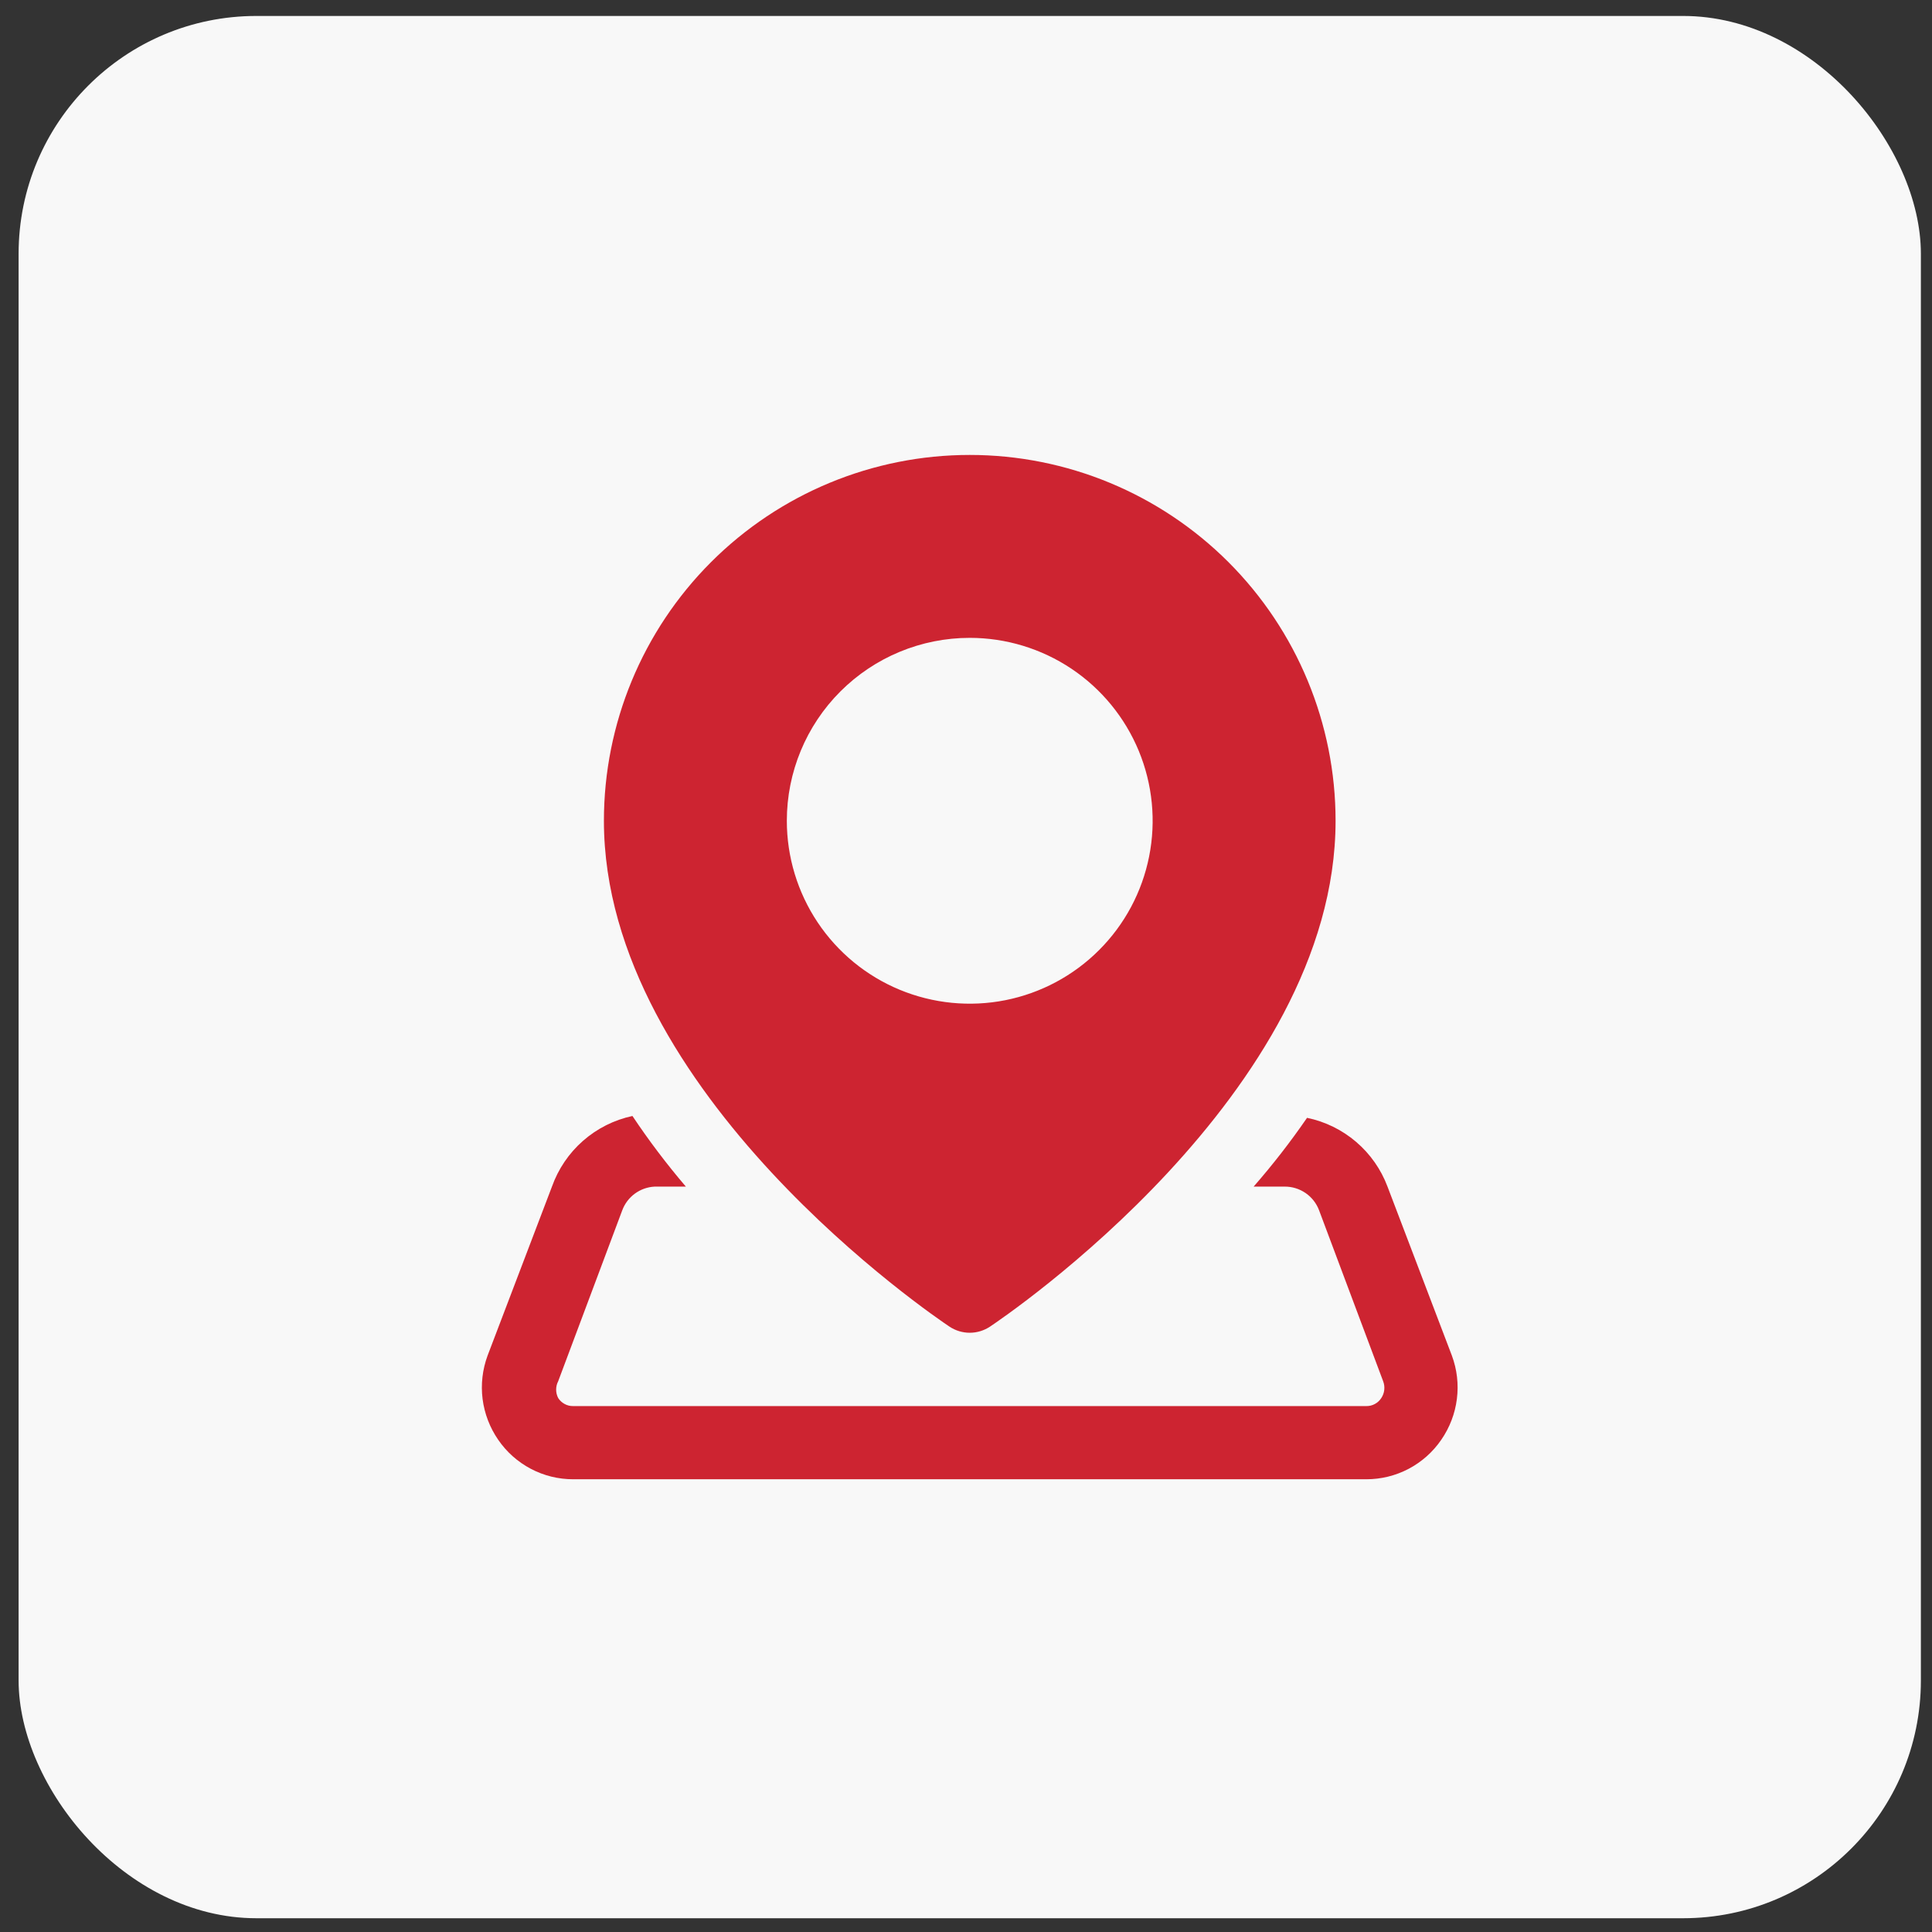 <svg width="65" height="65" viewBox="0 0 65 65" fill="none" xmlns="http://www.w3.org/2000/svg">
<rect x="0" y="0" width="65" height="65" fill="#333333" stroke="none"/>
<rect x="0.626" y="0.537" width="64" height="64" rx="8" fill="#F8F8F8"/>
<path d="M48.847 45.608L46.681 39.922C46.462 39.339 46.098 38.821 45.625 38.417C45.151 38.012 44.583 37.734 43.974 37.608C43.42 38.414 42.82 39.186 42.177 39.922H43.223C43.474 39.921 43.72 39.997 43.927 40.14C44.134 40.283 44.292 40.486 44.38 40.722L46.534 46.469C46.57 46.562 46.583 46.661 46.572 46.76C46.562 46.859 46.527 46.953 46.472 47.036C46.418 47.12 46.343 47.189 46.255 47.236C46.166 47.284 46.068 47.308 45.967 47.306H19.284C19.184 47.308 19.085 47.284 18.997 47.236C18.909 47.189 18.834 47.12 18.78 47.036C18.734 46.948 18.711 46.851 18.711 46.752C18.711 46.654 18.734 46.557 18.78 46.469L20.934 40.722C21.018 40.496 21.166 40.299 21.361 40.157C21.556 40.015 21.788 39.933 22.029 39.922H23.075C22.43 39.166 21.829 38.373 21.278 37.546C20.662 37.678 20.089 37.966 19.615 38.382C19.141 38.797 18.782 39.328 18.57 39.922L16.404 45.608C16.232 46.074 16.174 46.574 16.236 47.067C16.299 47.56 16.479 48.03 16.761 48.439C17.042 48.849 17.418 49.184 17.858 49.416C18.298 49.648 18.787 49.769 19.284 49.768H45.967C46.464 49.769 46.954 49.648 47.394 49.416C47.833 49.184 48.21 48.849 48.49 48.439C48.773 48.03 48.953 47.56 49.015 47.067C49.078 46.574 49.02 46.074 48.847 45.608Z" fill="#CD2431"/>
<path d="M31.949 44.636C32.15 44.768 32.385 44.839 32.626 44.839C32.866 44.839 33.102 44.768 33.303 44.636C33.783 44.316 44.934 36.783 44.934 27.614C44.934 24.35 43.637 21.219 41.329 18.911C39.02 16.603 35.89 15.306 32.626 15.306C29.362 15.306 26.231 16.603 23.923 18.911C21.615 21.219 20.318 24.35 20.318 27.614C20.318 36.783 31.469 44.316 31.949 44.636ZM32.626 21.46C33.843 21.46 35.033 21.821 36.045 22.497C37.057 23.174 37.845 24.135 38.311 25.259C38.777 26.384 38.899 27.621 38.661 28.815C38.424 30.008 37.838 31.105 36.977 31.965C36.117 32.826 35.02 33.412 33.826 33.65C32.633 33.887 31.395 33.765 30.271 33.3C29.146 32.834 28.185 32.045 27.509 31.033C26.833 30.021 26.472 28.831 26.472 27.614C26.472 25.982 27.12 24.417 28.274 23.263C29.428 22.109 30.994 21.46 32.626 21.46Z" fill="#CD2431"/>
</svg>
